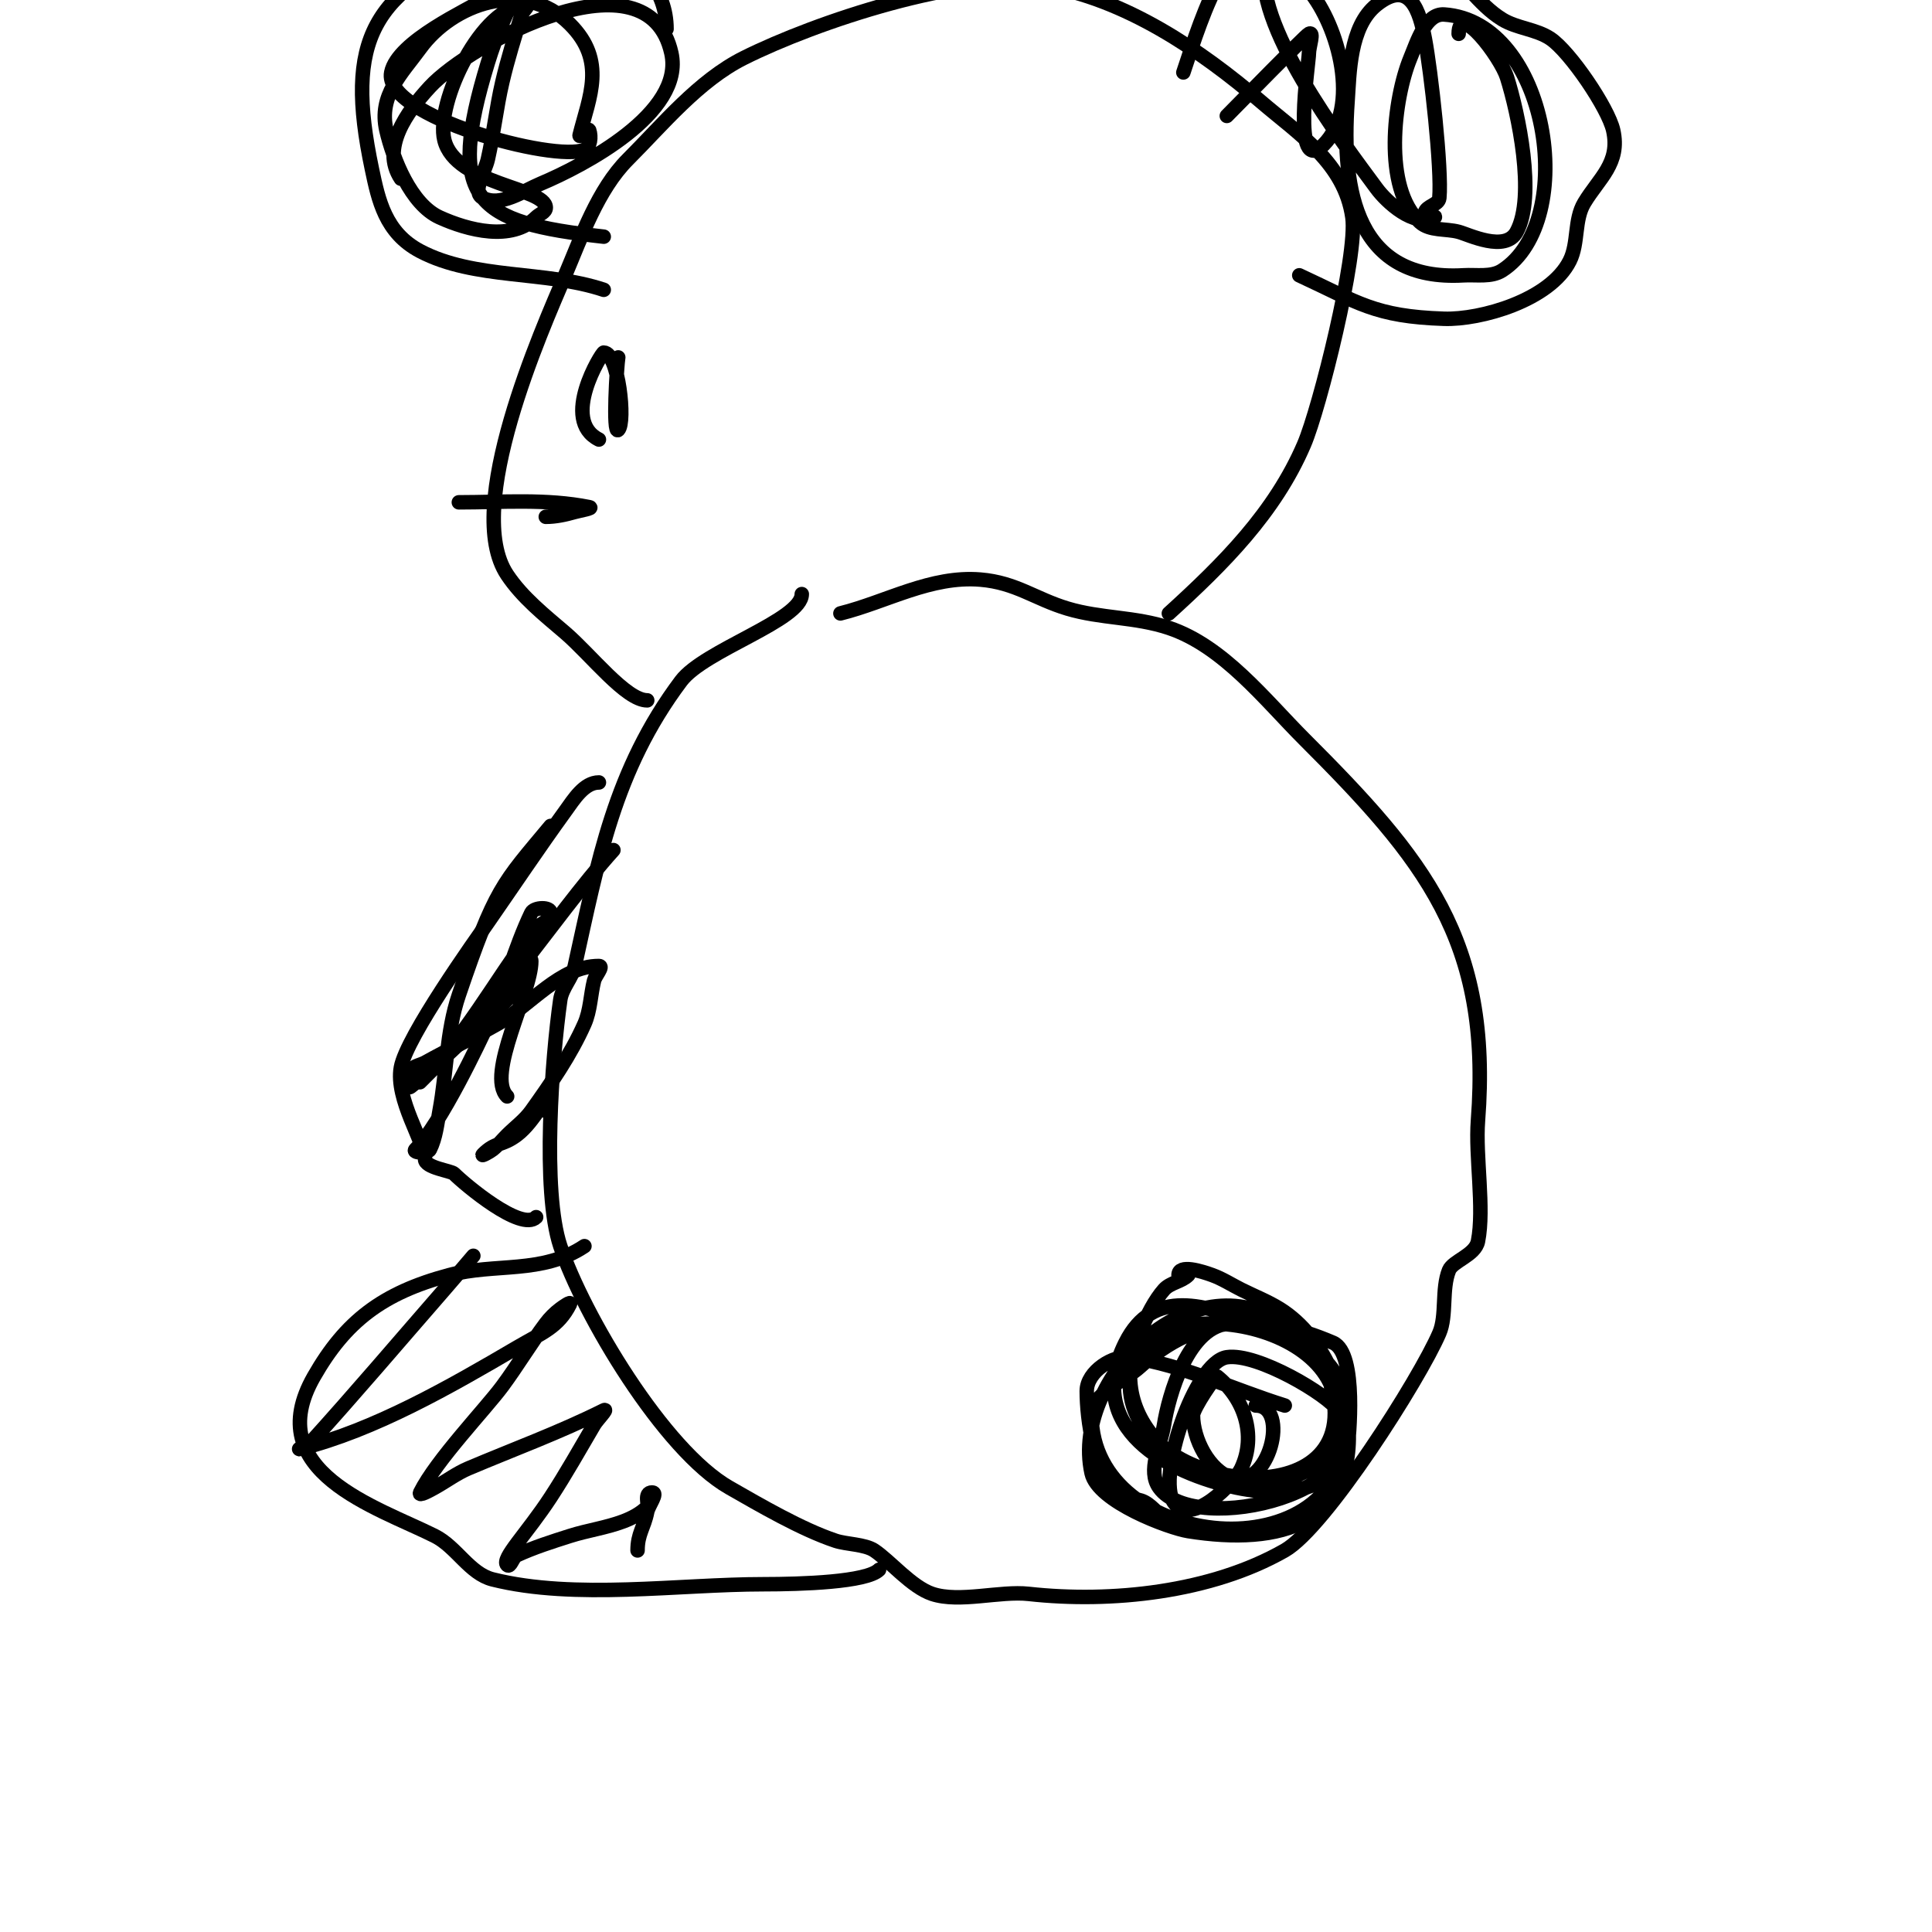 <svg viewBox='0 0 400 400' version='1.1' xmlns='http://www.w3.org/2000/svg' xmlns:xlink='http://www.w3.org/1999/xlink'><g fill='none' stroke='#000000' stroke-width='3' stroke-linecap='round' stroke-linejoin='round'><path d='M166,123c0,5.399 -20.207,11.609 -25,18c-13.87,18.493 -17.205,37.423 -22,59c-0.551,2.478 -2.641,4.487 -3,7c-1.716,12.01 -3.823,39.531 0,51c4.713,14.139 21.386,42.22 35,50c6.326,3.615 14.91,8.637 22,11c2.219,0.74 6.067,0.711 8,2c3.28,2.186 7.742,7.581 12,9c5.657,1.886 14.021,-0.664 20,0c17.031,1.892 37.748,-0.285 53,-9c8.428,-4.816 27.915,-35.468 32,-45c1.57,-3.664 0.428,-9.069 2,-13c0.773,-1.933 5.424,-3.121 6,-6c1.372,-6.858 -0.572,-17.567 0,-25c2.877,-37.395 -11.186,-54.186 -36,-79c-8.036,-8.036 -16.736,-19.245 -28,-23c-7.032,-2.344 -14.051,-1.915 -21,-4c-6.678,-2.003 -10.665,-5.389 -18,-6c-10.276,-0.856 -19.412,4.603 -29,7'/><path d='M266,291c-10.667,-3.333 -20.948,-8.342 -32,-10c-3.448,-0.517 -9,2.935 -9,7c0,6.032 1.58,16.58 6,21c1.491,1.491 4.149,0.99 6,2c1.874,1.022 3.091,3.045 5,4c6.201,3.101 20.818,3.533 27,0c2.865,-1.637 4.888,-4.465 7,-7c0.477,-0.573 -2.236,1.707 -2,1c1.085,-3.256 4.621,-5.589 5,-9c0.205,-1.847 2.096,-19.816 -3,-22c-14.964,-6.413 -28.033,-5.879 -40,5c-3.174,2.885 -10,5.551 -10,10c0,28.21 53,33.619 53,2c0,-13.645 -8.492,-17.291 -19,-21c-10.393,-3.668 -21.201,-7.598 -27,4c-8.862,17.723 8.845,26.967 23,30c5.656,1.212 18.196,2.411 21,-6c3.771,-11.312 -2.82,-25.263 -12,-31c-2.528,-1.58 -5.333,-2.667 -8,-4c-2,-1 -3.899,-2.236 -6,-3c-2.193,-0.797 -7,-2.333 -7,0c0,0.667 2.471,-0.471 2,0c-1.374,1.374 -3.709,1.547 -5,3c-3.611,4.062 -7.362,13.563 -7,19c1.167,17.512 26.714,27.957 40,16c1.334,-1.201 1.484,-3.281 2,-5c7.075,-23.583 -40.058,-31.423 -42,-12c-2.344,23.436 46.97,30.504 42,4c-1.357,-7.236 -3.031,-8.445 -8,-13c-18.857,-17.286 -46.549,8.53 -42,29c1.322,5.948 16.084,11.373 20,12c19.036,3.046 35.524,-1.281 33,-24c-1.4,-12.601 -12.099,-19 -24,-19c-9.022,0 -13.097,15.284 -14,21c-0.678,4.293 -3.526,9.463 -1,13c7.397,10.356 47.41,0.816 37,-16c-1.937,-3.129 -16.699,-11.969 -23,-11c-6.734,1.036 -14.494,24.759 -11,30c3.561,5.342 12.634,-4.073 14,-7c3.248,-6.961 0.523,-14.581 -5,-19c-0.358,-0.286 -5,6.623 -5,8c0,4.929 3.294,11.431 8,13c7.749,2.583 12.132,-15 5,-15'/><path d='M121,258c-8.78,5.853 -18.432,3.449 -28,6c-13.846,3.692 -21.487,9.602 -28,21c-11.267,19.717 12.994,26.997 25,33c4.494,2.247 7.23,7.808 12,9c17.027,4.257 38.623,1 56,1c7.998,0 21.444,-0.444 24,-3'/><path d='M98,260c-2,2.333 -3.981,4.684 -6,7c-9.314,10.684 -18.482,21.498 -28,32c-0.501,0.552 -2.723,1.181 -2,1c15.592,-3.898 31.308,-12.974 45,-21c5.187,-3.041 8.604,-4.209 11,-9c0.333,-0.667 -1.404,0.553 -2,1c-1.131,0.849 -2.151,1.869 -3,3c-3.162,4.216 -5.863,8.765 -9,13c-3.493,4.715 -13.647,15.294 -17,22c-0.471,0.943 2.079,-0.488 3,-1c2.349,-1.305 4.525,-2.953 7,-4c9.352,-3.957 18.918,-7.459 28,-12c1.075,-0.537 -1.391,1.964 -2,3c-2.956,5.026 -5.809,10.12 -9,15c-4.922,7.528 -10.256,12.744 -9,14c0.667,0.667 1.144,-1.605 2,-2c3.542,-1.635 7.282,-2.817 11,-4c3.622,-1.152 7.441,-1.666 11,-3c1.82,-0.682 3.626,-1.626 5,-3c0.391,-0.391 -0.748,-3 1,-3c1.374,0 -0.73,2.652 -1,4c-0.669,3.343 -2,4.512 -2,8'/><path d='M124,162c-3.073,0 -5.198,3.511 -7,6c-5.478,7.564 -10.673,15.329 -16,23c-2.327,3.351 -16.837,23.601 -18,30c-1.193,6.562 5,15.602 5,19c0,1.788 5.383,2.383 6,3c2.182,2.182 13.917,12.083 17,9'/><path d='M127,176c-12.636,14.041 -27.41,37.652 -42,49c-0.789,0.614 0,-2 0,-3c0,-1.202 1.949,-1.416 3,-2c4.954,-2.752 10.07,-5.206 15,-8c7.014,-3.975 12.938,-12 21,-12c1.054,0 -0.744,1.977 -1,3c-0.745,2.981 -0.752,6.192 -2,9c-2.856,6.426 -6.913,12.278 -11,18c-1.37,1.918 -3.333,3.333 -5,5c-1,1 -1.896,2.117 -3,3c-0.582,0.466 -2.527,1.527 -2,1c2.678,-2.678 3.863,-1.647 7,-4c3.951,-2.963 6,-8.944 6,-5'/><path d='M242,127c11.235,-10.214 21.923,-20.82 28,-35c3.221,-7.515 11.116,-39.187 10,-47c-1.606,-11.24 -11.041,-17.178 -19,-24c-12.325,-10.564 -28.281,-21.428 -45,-24c-16.718,-2.572 -46.993,7.496 -62,15c-9.347,4.674 -16.8,13.8 -24,21c-6.224,6.224 -9.67,16.151 -13,24c-4.74,11.172 -21.287,48.07 -12,62c3.149,4.723 7.745,8.353 12,12c5.326,4.565 12.598,14 17,14'/><path d='M269,57c12.178,5.621 15.59,8.535 30,9c7.498,0.242 21.902,-3.804 26,-12c1.844,-3.688 0.879,-8.464 3,-12c3.063,-5.104 7.505,-8.23 6,-15c-1.033,-4.648 -9.002,-16.335 -13,-19c-2.987,-1.991 -6.942,-2.118 -10,-4c-5.022,-3.091 -8.151,-8.643 -13,-12c-2.768,-1.916 -8.729,-1.91 -12,-3c-10.105,-3.368 -19.172,-1.914 -29,3c-0.596,0.298 2.471,-0.471 2,0c-1.581,1.581 -4.85,1.083 -6,3c-3.385,5.641 -5.973,13.919 -8,20'/><path d='M125,60c-12.08,-4.027 -26.767,-2.088 -38,-8c-7.26,-3.821 -8.653,-10.601 -10,-17c-5.66,-26.883 -0.125,-36.95 25,-47c14.224,-5.689 36,2.011 36,18'/><path d='M125,49c-26.752,-2.972 -32.747,-7.374 -24,-36c1.701,-5.567 3.973,-11.027 7,-16c1.716,-2.819 4.423,-4.939 7,-7c1.104,-0.883 4.414,-3 3,-3c-7.401,0 -11.876,8.844 -18,13c-2.82,1.913 -17.7,8.5 -19,15c-1.806,9.029 33.96,18.684 40,16c1.256,-0.558 1.435,-2.696 1,-4c-0.236,-0.707 -2.181,1.723 -2,1c1.988,-7.953 5.643,-15.357 -2,-23c-9.634,-9.634 -24.349,-4.145 -31,5c-3.828,5.263 -8.673,9.752 -7,17c1.362,5.903 5.05,15.296 11,18c5.887,2.676 14.946,5.054 20,0c0.667,-0.667 2,-1.057 2,-2c0,-4.179 -18.683,-4.733 -21,-14c-1.895,-7.58 7.739,-28 17,-28c0.745,0 -0.778,1.289 -1,2c-1.448,4.632 -2.897,9.274 -4,14c-1.233,5.284 -1.797,10.709 -3,16c-0.596,2.621 -3.404,6.798 -1,8c3.688,1.844 8.2,-1.4 12,-3c8.558,-3.603 29.772,-14.528 27,-27c-4.865,-21.893 -41.629,-2.069 -50,7c-4.739,5.134 -10.226,12.66 -6,19'/><path d='M254,24c2.055,-2.055 16.26,-16.63 17,-17c1.193,-0.596 0,2.667 0,4c0,1.892 -3.707,25.707 3,19c7.792,-7.792 3.122,-24.654 -3,-32c-1.509,-1.811 -3.114,-3.586 -5,-5c-1.099,-0.825 -3.667,-2.333 -4,-1c-3.113,12.45 15.873,37.328 23,47c2.059,2.794 7.761,8.119 12,6c0.667,-0.333 -2.181,-0.277 -2,-1c0.343,-1.372 2.866,-1.592 3,-3c0.56,-5.885 -1.751,-26.44 -3,-33c-1.046,-5.493 -3.042,-12.567 -10,-7c-5.631,4.505 -5.589,14.245 -6,20c-1.335,18.687 1.91,37.299 24,36c2.683,-0.158 5.739,0.453 8,-1c16.017,-10.296 9.579,-51.561 -12,-53c-3.792,-0.253 -5.553,5.486 -7,9c-3.457,8.394 -5.759,26.946 2,34c2.034,1.849 5.344,1.292 8,2c2.113,0.563 9.639,4.329 12,0c4.019,-7.369 0.327,-24.632 -2,-32c-1.312,-4.156 -10,-15.737 -10,-9'/><path d='M95,104c9.036,0 18.086,-0.783 27,1c1.034,0.207 -1.986,0.71 -3,1c-1.95,0.557 -3.972,1 -6,1'/><path d='M128,74c-0.278,1.389 -1.184,16.184 0,15c1.57,-1.57 0.06,-16 -3,-16c-0.399,0 -9.066,13.967 -1,18'/><path d='M114,171c-10.035,12.042 -11.441,12.743 -19,35c-2.608,7.68 -2.505,16.029 -4,24c-0.507,2.702 -0.771,5.541 -2,8c-0.447,0.894 -3.707,0.707 -3,0c5.299,-5.299 13.429,-22.622 15,-26c3.472,-7.465 5.448,-15.573 9,-23c0.575,-1.203 4,-1.333 4,0c0,1.886 -2.881,2.482 -4,4c-7.6,10.314 -13.876,21.876 -23,31c-0.333,0.333 0.667,-0.667 1,-1c1,-1 2,-2 3,-3c4.694,-4.694 10.306,-9.306 15,-14c1.179,-1.179 2.173,-2.553 3,-4c0.523,-0.915 1,-4.054 1,-3c0,6.535 -9.46,23.54 -5,28'/></g>
</svg>